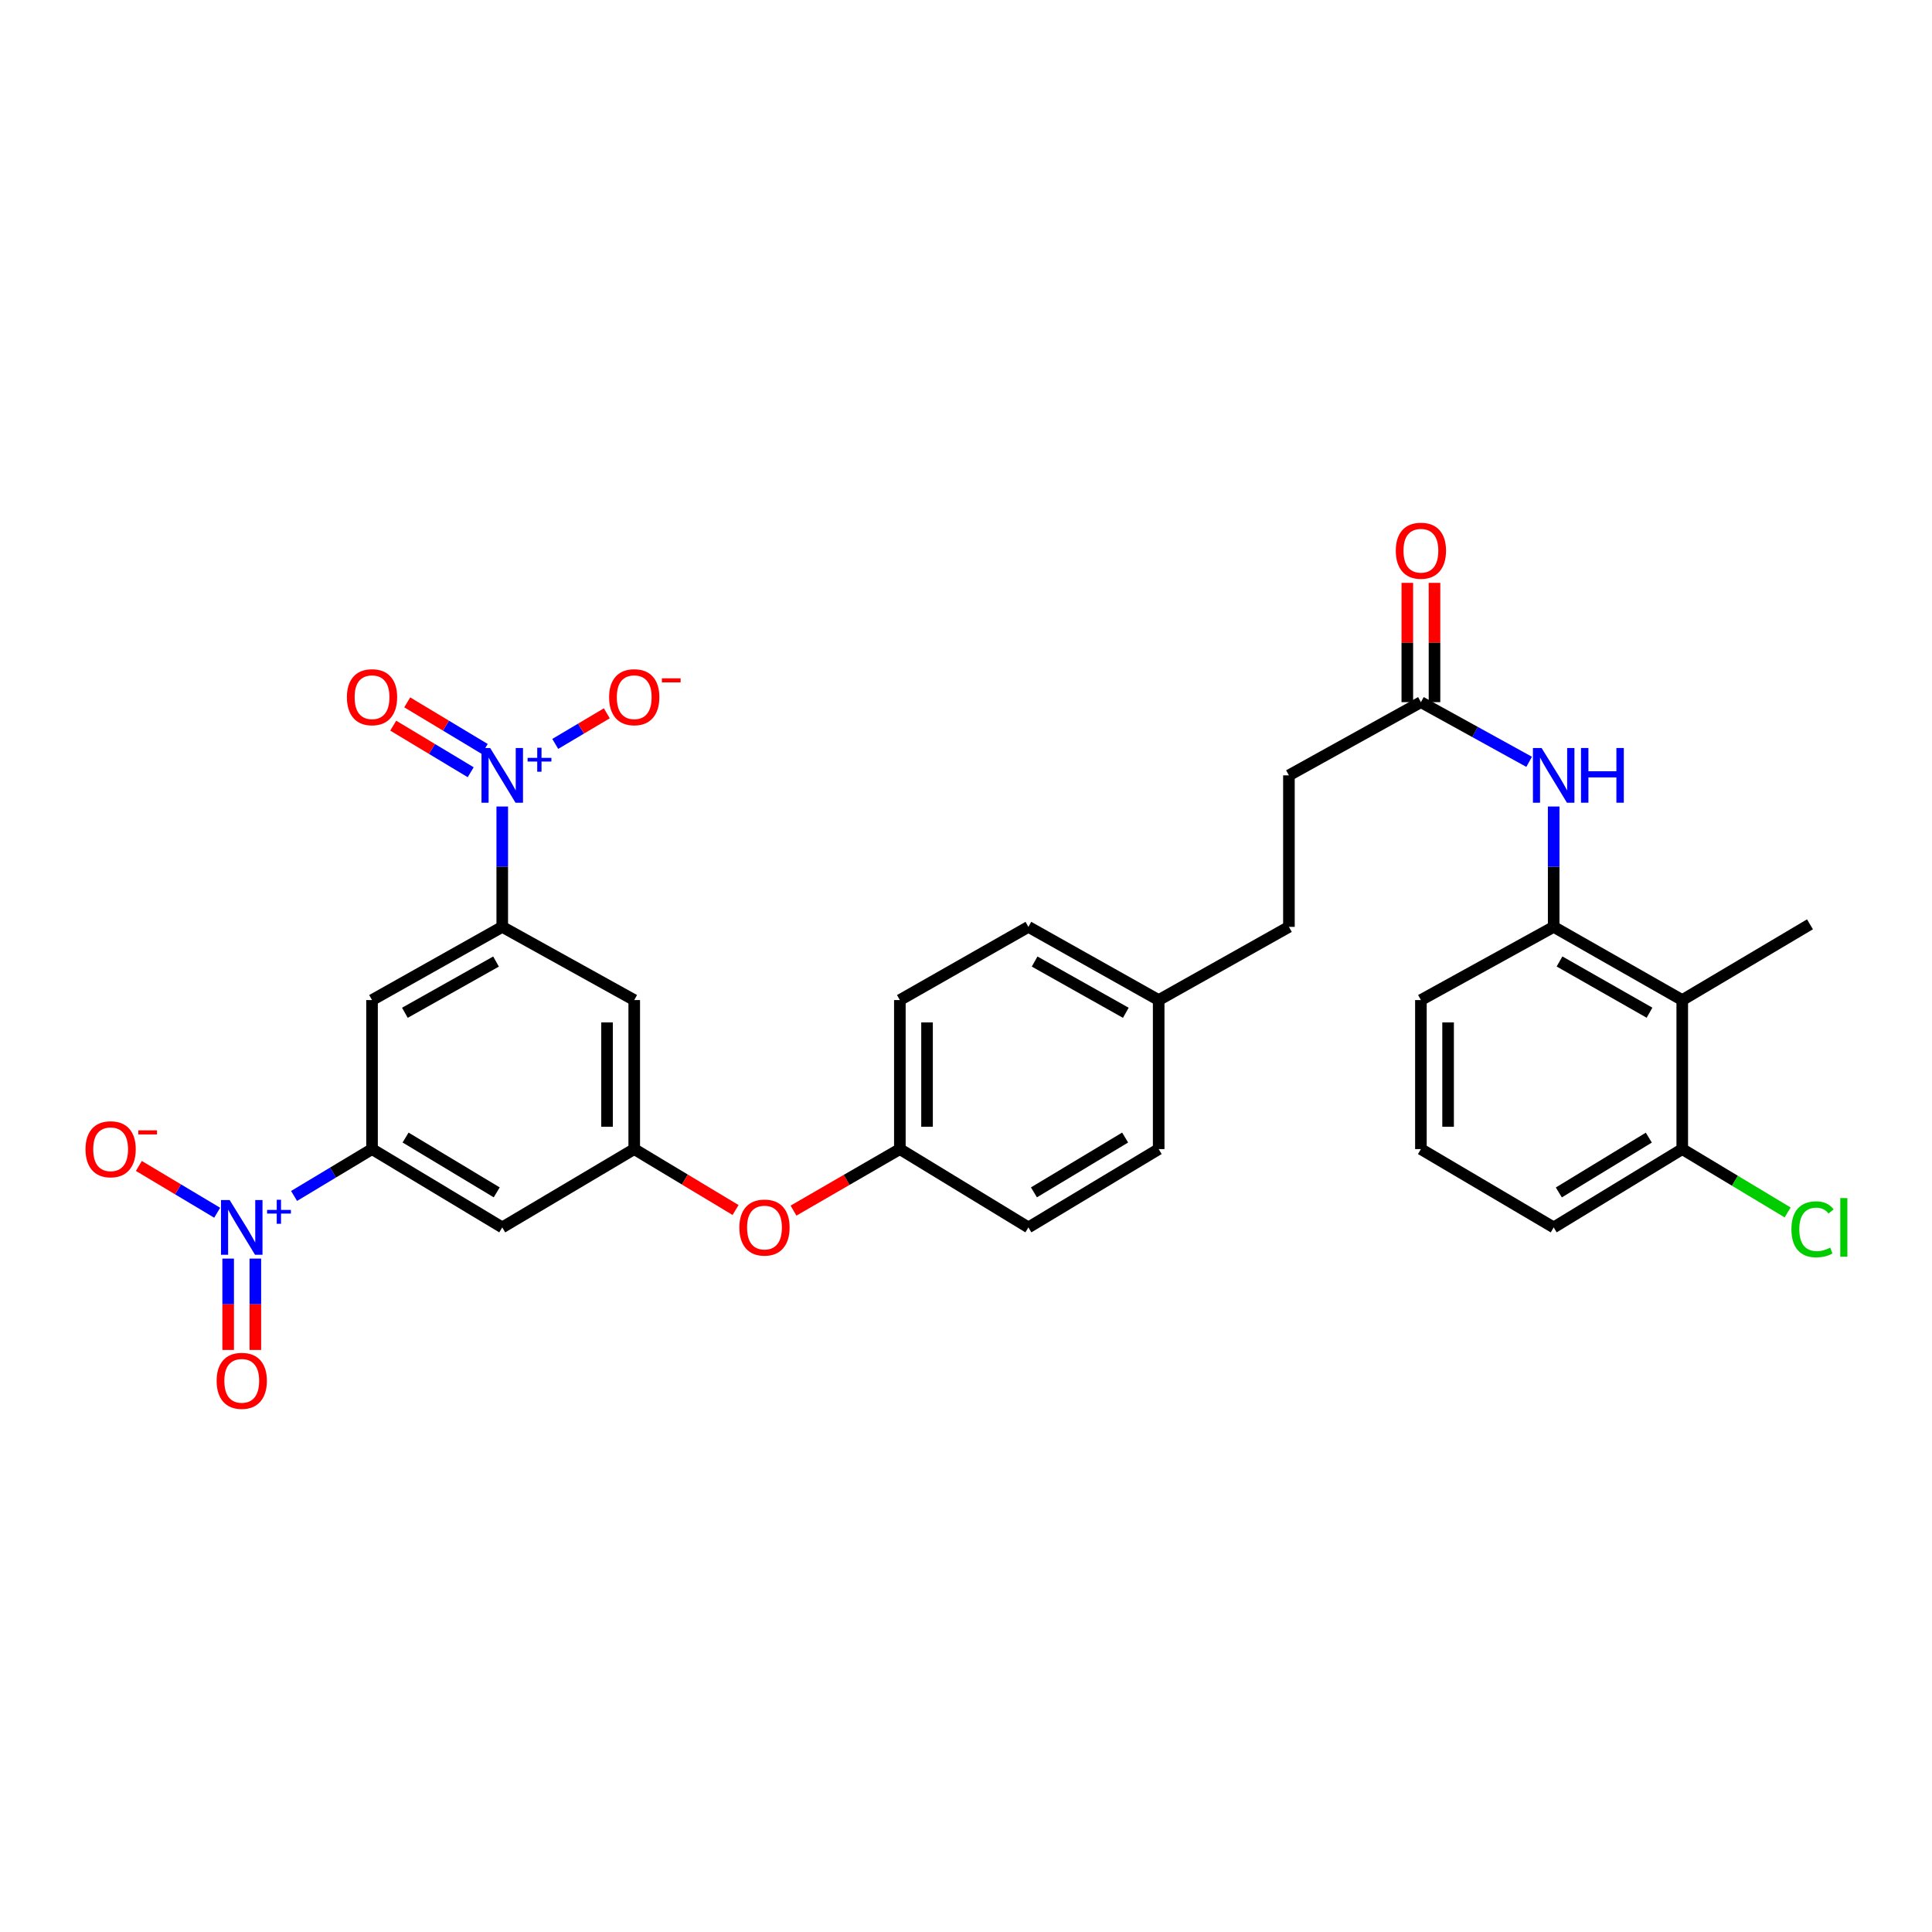 <?xml version='1.0' encoding='iso-8859-1'?>
<svg version='1.1' baseProfile='full'
              xmlns='http://www.w3.org/2000/svg'
                      xmlns:rdkit='http://www.rdkit.org/xml'
                      xmlns:xlink='http://www.w3.org/1999/xlink'
                  xml:space='preserve'
width='1000px' height='1000px' viewBox='0 0 1000 1000'>
<!-- END OF HEADER -->
<rect style='opacity:1.0;fill:#FFFFFF;stroke:none' width='1000' height='1000' x='0' y='0'> </rect>
<path class='bond-2' d='M 152.206,619.028 L 172.384,606.898' style='fill:none;fill-rule:evenodd;stroke:#0000FF;stroke-width:6px;stroke-linecap:butt;stroke-linejoin:miter;stroke-opacity:1' />
<path class='bond-2' d='M 172.384,606.898 L 192.562,594.768' style='fill:none;fill-rule:evenodd;stroke:#000000;stroke-width:6px;stroke-linecap:butt;stroke-linejoin:miter;stroke-opacity:1' />
<path class='bond-12' d='M 112.414,627.709 L 92.141,615.6' style='fill:none;fill-rule:evenodd;stroke:#0000FF;stroke-width:6px;stroke-linecap:butt;stroke-linejoin:miter;stroke-opacity:1' />
<path class='bond-12' d='M 92.141,615.6 L 71.868,603.492' style='fill:none;fill-rule:evenodd;stroke:#FF0000;stroke-width:6px;stroke-linecap:butt;stroke-linejoin:miter;stroke-opacity:1' />
<path class='bond-13' d='M 118.096,651.447 L 118.096,675.09' style='fill:none;fill-rule:evenodd;stroke:#0000FF;stroke-width:6px;stroke-linecap:butt;stroke-linejoin:miter;stroke-opacity:1' />
<path class='bond-13' d='M 118.096,675.09 L 118.096,698.732' style='fill:none;fill-rule:evenodd;stroke:#FF0000;stroke-width:6px;stroke-linecap:butt;stroke-linejoin:miter;stroke-opacity:1' />
<path class='bond-13' d='M 132.165,651.447 L 132.165,675.09' style='fill:none;fill-rule:evenodd;stroke:#0000FF;stroke-width:6px;stroke-linecap:butt;stroke-linejoin:miter;stroke-opacity:1' />
<path class='bond-13' d='M 132.165,675.09 L 132.165,698.732' style='fill:none;fill-rule:evenodd;stroke:#FF0000;stroke-width:6px;stroke-linecap:butt;stroke-linejoin:miter;stroke-opacity:1' />
<path class='bond-0' d='M 259.962,417.443 L 259.962,448.593' style='fill:none;fill-rule:evenodd;stroke:#0000FF;stroke-width:6px;stroke-linecap:butt;stroke-linejoin:miter;stroke-opacity:1' />
<path class='bond-0' d='M 259.962,448.593 L 259.962,479.744' style='fill:none;fill-rule:evenodd;stroke:#000000;stroke-width:6px;stroke-linecap:butt;stroke-linejoin:miter;stroke-opacity:1' />
<path class='bond-11' d='M 287.393,385.046 L 300.741,377.126' style='fill:none;fill-rule:evenodd;stroke:#0000FF;stroke-width:6px;stroke-linecap:butt;stroke-linejoin:miter;stroke-opacity:1' />
<path class='bond-11' d='M 300.741,377.126 L 314.088,369.206' style='fill:none;fill-rule:evenodd;stroke:#FF0000;stroke-width:6px;stroke-linecap:butt;stroke-linejoin:miter;stroke-opacity:1' />
<path class='bond-14' d='M 250.882,387.652 L 230.832,375.594' style='fill:none;fill-rule:evenodd;stroke:#0000FF;stroke-width:6px;stroke-linecap:butt;stroke-linejoin:miter;stroke-opacity:1' />
<path class='bond-14' d='M 230.832,375.594 L 210.783,363.537' style='fill:none;fill-rule:evenodd;stroke:#FF0000;stroke-width:6px;stroke-linecap:butt;stroke-linejoin:miter;stroke-opacity:1' />
<path class='bond-14' d='M 243.63,399.709 L 223.581,387.651' style='fill:none;fill-rule:evenodd;stroke:#0000FF;stroke-width:6px;stroke-linecap:butt;stroke-linejoin:miter;stroke-opacity:1' />
<path class='bond-14' d='M 223.581,387.651 L 203.532,375.593' style='fill:none;fill-rule:evenodd;stroke:#FF0000;stroke-width:6px;stroke-linecap:butt;stroke-linejoin:miter;stroke-opacity:1' />
<path class='bond-1' d='M 259.962,479.744 L 192.562,517.637' style='fill:none;fill-rule:evenodd;stroke:#000000;stroke-width:6px;stroke-linecap:butt;stroke-linejoin:miter;stroke-opacity:1' />
<path class='bond-1' d='M 256.747,497.692 L 209.567,524.217' style='fill:none;fill-rule:evenodd;stroke:#000000;stroke-width:6px;stroke-linecap:butt;stroke-linejoin:miter;stroke-opacity:1' />
<path class='bond-31' d='M 259.962,479.744 L 328.277,517.637' style='fill:none;fill-rule:evenodd;stroke:#000000;stroke-width:6px;stroke-linecap:butt;stroke-linejoin:miter;stroke-opacity:1' />
<path class='bond-3' d='M 192.562,594.768 L 192.562,517.637' style='fill:none;fill-rule:evenodd;stroke:#000000;stroke-width:6px;stroke-linecap:butt;stroke-linejoin:miter;stroke-opacity:1' />
<path class='bond-8' d='M 192.562,594.768 L 259.962,635.304' style='fill:none;fill-rule:evenodd;stroke:#000000;stroke-width:6px;stroke-linecap:butt;stroke-linejoin:miter;stroke-opacity:1' />
<path class='bond-8' d='M 209.923,588.792 L 257.103,617.167' style='fill:none;fill-rule:evenodd;stroke:#000000;stroke-width:6px;stroke-linecap:butt;stroke-linejoin:miter;stroke-opacity:1' />
<path class='bond-4' d='M 870.729,517.637 L 804.181,479.744' style='fill:none;fill-rule:evenodd;stroke:#000000;stroke-width:6px;stroke-linecap:butt;stroke-linejoin:miter;stroke-opacity:1' />
<path class='bond-4' d='M 853.785,524.179 L 807.202,497.654' style='fill:none;fill-rule:evenodd;stroke:#000000;stroke-width:6px;stroke-linecap:butt;stroke-linejoin:miter;stroke-opacity:1' />
<path class='bond-15' d='M 870.729,517.637 L 870.729,594.768' style='fill:none;fill-rule:evenodd;stroke:#000000;stroke-width:6px;stroke-linecap:butt;stroke-linejoin:miter;stroke-opacity:1' />
<path class='bond-28' d='M 870.729,517.637 L 936.84,478.423' style='fill:none;fill-rule:evenodd;stroke:#000000;stroke-width:6px;stroke-linecap:butt;stroke-linejoin:miter;stroke-opacity:1' />
<path class='bond-5' d='M 804.181,479.744 L 804.181,448.593' style='fill:none;fill-rule:evenodd;stroke:#000000;stroke-width:6px;stroke-linecap:butt;stroke-linejoin:miter;stroke-opacity:1' />
<path class='bond-5' d='M 804.181,448.593 L 804.181,417.443' style='fill:none;fill-rule:evenodd;stroke:#0000FF;stroke-width:6px;stroke-linecap:butt;stroke-linejoin:miter;stroke-opacity:1' />
<path class='bond-27' d='M 804.181,479.744 L 735.46,517.637' style='fill:none;fill-rule:evenodd;stroke:#000000;stroke-width:6px;stroke-linecap:butt;stroke-linejoin:miter;stroke-opacity:1' />
<path class='bond-6' d='M 791.479,394.318 L 763.47,378.874' style='fill:none;fill-rule:evenodd;stroke:#0000FF;stroke-width:6px;stroke-linecap:butt;stroke-linejoin:miter;stroke-opacity:1' />
<path class='bond-6' d='M 763.47,378.874 L 735.46,363.429' style='fill:none;fill-rule:evenodd;stroke:#000000;stroke-width:6px;stroke-linecap:butt;stroke-linejoin:miter;stroke-opacity:1' />
<path class='bond-7' d='M 328.277,594.768 L 259.962,635.304' style='fill:none;fill-rule:evenodd;stroke:#000000;stroke-width:6px;stroke-linecap:butt;stroke-linejoin:miter;stroke-opacity:1' />
<path class='bond-9' d='M 328.277,594.768 L 328.277,517.637' style='fill:none;fill-rule:evenodd;stroke:#000000;stroke-width:6px;stroke-linecap:butt;stroke-linejoin:miter;stroke-opacity:1' />
<path class='bond-9' d='M 314.208,583.199 L 314.208,529.207' style='fill:none;fill-rule:evenodd;stroke:#000000;stroke-width:6px;stroke-linecap:butt;stroke-linejoin:miter;stroke-opacity:1' />
<path class='bond-16' d='M 328.277,594.768 L 354.501,610.537' style='fill:none;fill-rule:evenodd;stroke:#000000;stroke-width:6px;stroke-linecap:butt;stroke-linejoin:miter;stroke-opacity:1' />
<path class='bond-16' d='M 354.501,610.537 L 380.726,626.305' style='fill:none;fill-rule:evenodd;stroke:#FF0000;stroke-width:6px;stroke-linecap:butt;stroke-linejoin:miter;stroke-opacity:1' />
<path class='bond-10' d='M 735.46,363.429 L 667.146,401.322' style='fill:none;fill-rule:evenodd;stroke:#000000;stroke-width:6px;stroke-linecap:butt;stroke-linejoin:miter;stroke-opacity:1' />
<path class='bond-17' d='M 742.495,363.429 L 742.495,332.56' style='fill:none;fill-rule:evenodd;stroke:#000000;stroke-width:6px;stroke-linecap:butt;stroke-linejoin:miter;stroke-opacity:1' />
<path class='bond-17' d='M 742.495,332.56 L 742.495,301.69' style='fill:none;fill-rule:evenodd;stroke:#FF0000;stroke-width:6px;stroke-linecap:butt;stroke-linejoin:miter;stroke-opacity:1' />
<path class='bond-17' d='M 728.425,363.429 L 728.425,332.56' style='fill:none;fill-rule:evenodd;stroke:#000000;stroke-width:6px;stroke-linecap:butt;stroke-linejoin:miter;stroke-opacity:1' />
<path class='bond-17' d='M 728.425,332.56 L 728.425,301.69' style='fill:none;fill-rule:evenodd;stroke:#FF0000;stroke-width:6px;stroke-linecap:butt;stroke-linejoin:miter;stroke-opacity:1' />
<path class='bond-20' d='M 870.729,594.768 L 898.002,611.163' style='fill:none;fill-rule:evenodd;stroke:#000000;stroke-width:6px;stroke-linecap:butt;stroke-linejoin:miter;stroke-opacity:1' />
<path class='bond-20' d='M 898.002,611.163 L 925.274,627.557' style='fill:none;fill-rule:evenodd;stroke:#00CC00;stroke-width:6px;stroke-linecap:butt;stroke-linejoin:miter;stroke-opacity:1' />
<path class='bond-33' d='M 870.729,594.768 L 804.181,635.304' style='fill:none;fill-rule:evenodd;stroke:#000000;stroke-width:6px;stroke-linecap:butt;stroke-linejoin:miter;stroke-opacity:1' />
<path class='bond-33' d='M 853.428,588.833 L 806.844,617.208' style='fill:none;fill-rule:evenodd;stroke:#000000;stroke-width:6px;stroke-linecap:butt;stroke-linejoin:miter;stroke-opacity:1' />
<path class='bond-18' d='M 410.716,626.613 L 438.241,610.691' style='fill:none;fill-rule:evenodd;stroke:#FF0000;stroke-width:6px;stroke-linecap:butt;stroke-linejoin:miter;stroke-opacity:1' />
<path class='bond-18' d='M 438.241,610.691 L 465.766,594.768' style='fill:none;fill-rule:evenodd;stroke:#000000;stroke-width:6px;stroke-linecap:butt;stroke-linejoin:miter;stroke-opacity:1' />
<path class='bond-23' d='M 465.766,594.768 L 465.766,517.637' style='fill:none;fill-rule:evenodd;stroke:#000000;stroke-width:6px;stroke-linecap:butt;stroke-linejoin:miter;stroke-opacity:1' />
<path class='bond-23' d='M 479.835,583.199 L 479.835,529.207' style='fill:none;fill-rule:evenodd;stroke:#000000;stroke-width:6px;stroke-linecap:butt;stroke-linejoin:miter;stroke-opacity:1' />
<path class='bond-24' d='M 465.766,594.768 L 532.298,635.304' style='fill:none;fill-rule:evenodd;stroke:#000000;stroke-width:6px;stroke-linecap:butt;stroke-linejoin:miter;stroke-opacity:1' />
<path class='bond-19' d='M 667.146,401.322 L 667.146,479.744' style='fill:none;fill-rule:evenodd;stroke:#000000;stroke-width:6px;stroke-linecap:butt;stroke-linejoin:miter;stroke-opacity:1' />
<path class='bond-21' d='M 599.73,517.637 L 599.73,594.768' style='fill:none;fill-rule:evenodd;stroke:#000000;stroke-width:6px;stroke-linecap:butt;stroke-linejoin:miter;stroke-opacity:1' />
<path class='bond-22' d='M 599.73,517.637 L 667.146,479.744' style='fill:none;fill-rule:evenodd;stroke:#000000;stroke-width:6px;stroke-linecap:butt;stroke-linejoin:miter;stroke-opacity:1' />
<path class='bond-32' d='M 599.73,517.637 L 532.298,479.744' style='fill:none;fill-rule:evenodd;stroke:#000000;stroke-width:6px;stroke-linecap:butt;stroke-linejoin:miter;stroke-opacity:1' />
<path class='bond-32' d='M 582.723,524.218 L 535.521,497.693' style='fill:none;fill-rule:evenodd;stroke:#000000;stroke-width:6px;stroke-linecap:butt;stroke-linejoin:miter;stroke-opacity:1' />
<path class='bond-26' d='M 465.766,517.637 L 532.298,479.744' style='fill:none;fill-rule:evenodd;stroke:#000000;stroke-width:6px;stroke-linecap:butt;stroke-linejoin:miter;stroke-opacity:1' />
<path class='bond-25' d='M 532.298,635.304 L 599.73,594.768' style='fill:none;fill-rule:evenodd;stroke:#000000;stroke-width:6px;stroke-linecap:butt;stroke-linejoin:miter;stroke-opacity:1' />
<path class='bond-25' d='M 535.164,617.165 L 582.366,588.79' style='fill:none;fill-rule:evenodd;stroke:#000000;stroke-width:6px;stroke-linecap:butt;stroke-linejoin:miter;stroke-opacity:1' />
<path class='bond-29' d='M 735.46,517.637 L 735.46,594.768' style='fill:none;fill-rule:evenodd;stroke:#000000;stroke-width:6px;stroke-linecap:butt;stroke-linejoin:miter;stroke-opacity:1' />
<path class='bond-29' d='M 749.53,529.207 L 749.53,583.199' style='fill:none;fill-rule:evenodd;stroke:#000000;stroke-width:6px;stroke-linecap:butt;stroke-linejoin:miter;stroke-opacity:1' />
<path class='bond-30' d='M 735.46,594.768 L 804.181,635.304' style='fill:none;fill-rule:evenodd;stroke:#000000;stroke-width:6px;stroke-linecap:butt;stroke-linejoin:miter;stroke-opacity:1' />
<path  class='atom-0' d='M 118.871 621.144
L 128.151 636.144
Q 129.071 637.624, 130.551 640.304
Q 132.031 642.984, 132.111 643.144
L 132.111 621.144
L 135.871 621.144
L 135.871 649.464
L 131.991 649.464
L 122.031 633.064
Q 120.871 631.144, 119.631 628.944
Q 118.431 626.744, 118.071 626.064
L 118.071 649.464
L 114.391 649.464
L 114.391 621.144
L 118.871 621.144
' fill='#0000FF'/>
<path  class='atom-0' d='M 138.247 626.249
L 143.236 626.249
L 143.236 620.995
L 145.454 620.995
L 145.454 626.249
L 150.576 626.249
L 150.576 628.149
L 145.454 628.149
L 145.454 633.429
L 143.236 633.429
L 143.236 628.149
L 138.247 628.149
L 138.247 626.249
' fill='#0000FF'/>
<path  class='atom-1' d='M 253.702 387.162
L 262.982 402.162
Q 263.902 403.642, 265.382 406.322
Q 266.862 409.002, 266.942 409.162
L 266.942 387.162
L 270.702 387.162
L 270.702 415.482
L 266.822 415.482
L 256.862 399.082
Q 255.702 397.162, 254.462 394.962
Q 253.262 392.762, 252.902 392.082
L 252.902 415.482
L 249.222 415.482
L 249.222 387.162
L 253.702 387.162
' fill='#0000FF'/>
<path  class='atom-1' d='M 273.078 392.267
L 278.068 392.267
L 278.068 387.014
L 280.285 387.014
L 280.285 392.267
L 285.407 392.267
L 285.407 394.168
L 280.285 394.168
L 280.285 399.448
L 278.068 399.448
L 278.068 394.168
L 273.078 394.168
L 273.078 392.267
' fill='#0000FF'/>
<path  class='atom-7' d='M 797.921 387.162
L 807.201 402.162
Q 808.121 403.642, 809.601 406.322
Q 811.081 409.002, 811.161 409.162
L 811.161 387.162
L 814.921 387.162
L 814.921 415.482
L 811.041 415.482
L 801.081 399.082
Q 799.921 397.162, 798.681 394.962
Q 797.481 392.762, 797.121 392.082
L 797.121 415.482
L 793.441 415.482
L 793.441 387.162
L 797.921 387.162
' fill='#0000FF'/>
<path  class='atom-7' d='M 818.321 387.162
L 822.161 387.162
L 822.161 399.202
L 836.641 399.202
L 836.641 387.162
L 840.481 387.162
L 840.481 415.482
L 836.641 415.482
L 836.641 402.402
L 822.161 402.402
L 822.161 415.482
L 818.321 415.482
L 818.321 387.162
' fill='#0000FF'/>
<path  class='atom-12' d='M 315.277 360.867
Q 315.277 354.067, 318.637 350.267
Q 321.997 346.467, 328.277 346.467
Q 334.557 346.467, 337.917 350.267
Q 341.277 354.067, 341.277 360.867
Q 341.277 367.747, 337.877 371.667
Q 334.477 375.547, 328.277 375.547
Q 322.037 375.547, 318.637 371.667
Q 315.277 367.787, 315.277 360.867
M 328.277 372.347
Q 332.597 372.347, 334.917 369.467
Q 337.277 366.547, 337.277 360.867
Q 337.277 355.307, 334.917 352.507
Q 332.597 349.667, 328.277 349.667
Q 323.957 349.667, 321.597 352.467
Q 319.277 355.267, 319.277 360.867
Q 319.277 366.587, 321.597 369.467
Q 323.957 372.347, 328.277 372.347
' fill='#FF0000'/>
<path  class='atom-12' d='M 342.597 351.089
L 352.286 351.089
L 352.286 353.201
L 342.597 353.201
L 342.597 351.089
' fill='#FF0000'/>
<path  class='atom-13' d='M 44.262 594.848
Q 44.262 588.048, 47.622 584.248
Q 50.982 580.448, 57.262 580.448
Q 63.542 580.448, 66.902 584.248
Q 70.262 588.048, 70.262 594.848
Q 70.262 601.728, 66.862 605.648
Q 63.462 609.528, 57.262 609.528
Q 51.022 609.528, 47.622 605.648
Q 44.262 601.768, 44.262 594.848
M 57.262 606.328
Q 61.582 606.328, 63.902 603.448
Q 66.262 600.528, 66.262 594.848
Q 66.262 589.288, 63.902 586.488
Q 61.582 583.648, 57.262 583.648
Q 52.942 583.648, 50.582 586.448
Q 48.262 589.248, 48.262 594.848
Q 48.262 600.568, 50.582 603.448
Q 52.942 606.328, 57.262 606.328
' fill='#FF0000'/>
<path  class='atom-13' d='M 71.582 585.071
L 81.27 585.071
L 81.27 587.183
L 71.582 587.183
L 71.582 585.071
' fill='#FF0000'/>
<path  class='atom-14' d='M 112.131 714.712
Q 112.131 707.912, 115.491 704.112
Q 118.851 700.312, 125.131 700.312
Q 131.411 700.312, 134.771 704.112
Q 138.131 707.912, 138.131 714.712
Q 138.131 721.592, 134.731 725.512
Q 131.331 729.392, 125.131 729.392
Q 118.891 729.392, 115.491 725.512
Q 112.131 721.632, 112.131 714.712
M 125.131 726.192
Q 129.451 726.192, 131.771 723.312
Q 134.131 720.392, 134.131 714.712
Q 134.131 709.152, 131.771 706.352
Q 129.451 703.512, 125.131 703.512
Q 120.811 703.512, 118.451 706.312
Q 116.131 709.112, 116.131 714.712
Q 116.131 720.432, 118.451 723.312
Q 120.811 726.192, 125.131 726.192
' fill='#FF0000'/>
<path  class='atom-15' d='M 179.562 360.867
Q 179.562 354.067, 182.922 350.267
Q 186.282 346.467, 192.562 346.467
Q 198.842 346.467, 202.202 350.267
Q 205.562 354.067, 205.562 360.867
Q 205.562 367.747, 202.162 371.667
Q 198.762 375.547, 192.562 375.547
Q 186.322 375.547, 182.922 371.667
Q 179.562 367.787, 179.562 360.867
M 192.562 372.347
Q 196.882 372.347, 199.202 369.467
Q 201.562 366.547, 201.562 360.867
Q 201.562 355.307, 199.202 352.507
Q 196.882 349.667, 192.562 349.667
Q 188.242 349.667, 185.882 352.467
Q 183.562 355.267, 183.562 360.867
Q 183.562 366.587, 185.882 369.467
Q 188.242 372.347, 192.562 372.347
' fill='#FF0000'/>
<path  class='atom-17' d='M 382.693 635.384
Q 382.693 628.584, 386.053 624.784
Q 389.413 620.984, 395.693 620.984
Q 401.973 620.984, 405.333 624.784
Q 408.693 628.584, 408.693 635.384
Q 408.693 642.264, 405.293 646.184
Q 401.893 650.064, 395.693 650.064
Q 389.453 650.064, 386.053 646.184
Q 382.693 642.304, 382.693 635.384
M 395.693 646.864
Q 400.013 646.864, 402.333 643.984
Q 404.693 641.064, 404.693 635.384
Q 404.693 629.824, 402.333 627.024
Q 400.013 624.184, 395.693 624.184
Q 391.373 624.184, 389.013 626.984
Q 386.693 629.784, 386.693 635.384
Q 386.693 641.104, 389.013 643.984
Q 391.373 646.864, 395.693 646.864
' fill='#FF0000'/>
<path  class='atom-18' d='M 722.46 285.049
Q 722.46 278.249, 725.82 274.449
Q 729.18 270.649, 735.46 270.649
Q 741.74 270.649, 745.1 274.449
Q 748.46 278.249, 748.46 285.049
Q 748.46 291.929, 745.06 295.849
Q 741.66 299.729, 735.46 299.729
Q 729.22 299.729, 725.82 295.849
Q 722.46 291.969, 722.46 285.049
M 735.46 296.529
Q 739.78 296.529, 742.1 293.649
Q 744.46 290.729, 744.46 285.049
Q 744.46 279.489, 742.1 276.689
Q 739.78 273.849, 735.46 273.849
Q 731.14 273.849, 728.78 276.649
Q 726.46 279.449, 726.46 285.049
Q 726.46 290.769, 728.78 293.649
Q 731.14 296.529, 735.46 296.529
' fill='#FF0000'/>
<path  class='atom-21' d='M 927.241 636.284
Q 927.241 629.244, 930.521 625.564
Q 933.841 621.844, 940.121 621.844
Q 945.961 621.844, 949.081 625.964
L 946.441 628.124
Q 944.161 625.124, 940.121 625.124
Q 935.841 625.124, 933.561 628.004
Q 931.321 630.844, 931.321 636.284
Q 931.321 641.884, 933.641 644.764
Q 936.001 647.644, 940.561 647.644
Q 943.681 647.644, 947.321 645.764
L 948.441 648.764
Q 946.961 649.724, 944.721 650.284
Q 942.481 650.844, 940.001 650.844
Q 933.841 650.844, 930.521 647.084
Q 927.241 643.324, 927.241 636.284
' fill='#00CC00'/>
<path  class='atom-21' d='M 952.521 620.124
L 956.201 620.124
L 956.201 650.484
L 952.521 650.484
L 952.521 620.124
' fill='#00CC00'/>
</svg>
